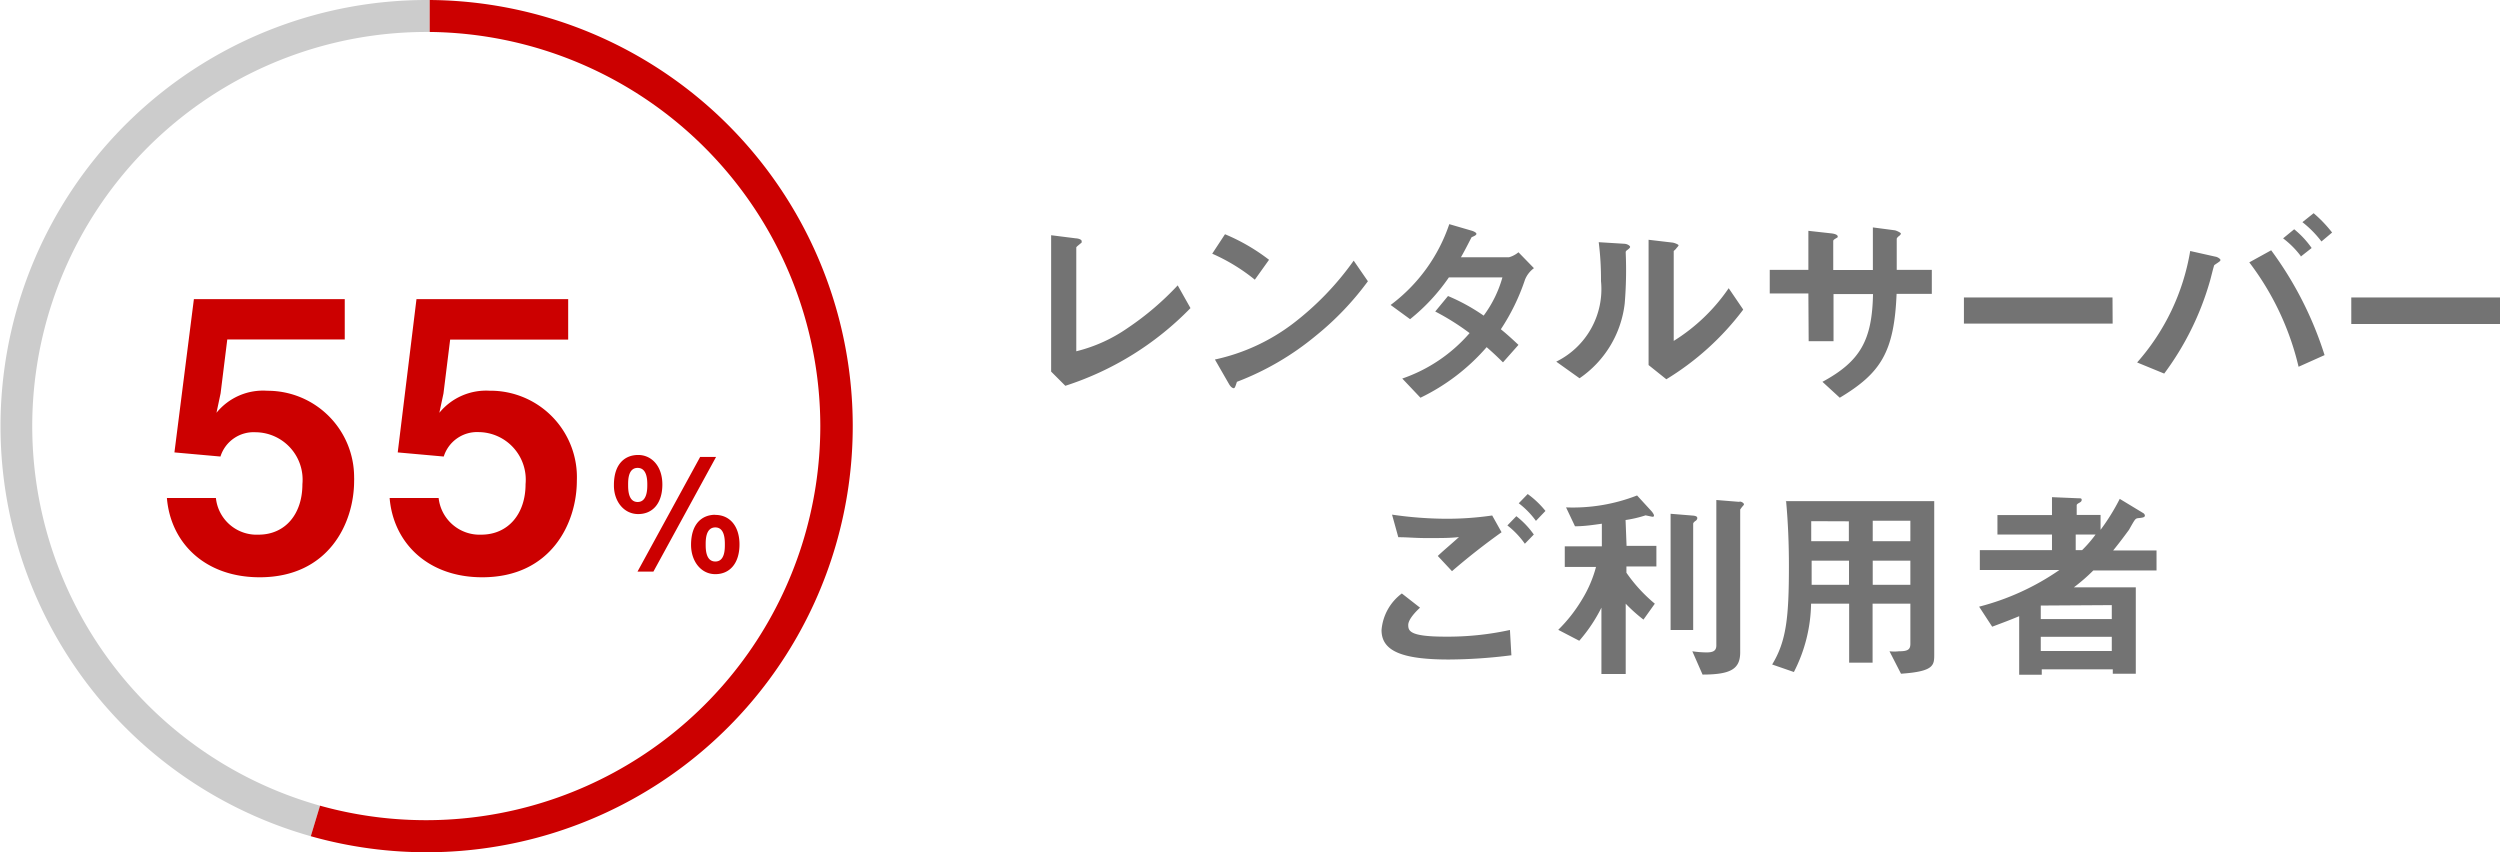<svg xmlns="http://www.w3.org/2000/svg" viewBox="0 0 176 60"><defs><style>.cls-1{fill:none;}.cls-2{fill:#ccc;}.cls-3{fill:#737373;}.cls-4{fill:#c00;}</style></defs><g id="レイヤー_2" data-name="レイヤー 2"><g id="レイヤー_1-2" data-name="レイヤー 1"><g id="img_svg" data-name="img svg"><g id="picup_graph" data-name="picup graph"><rect id="長方形_2729" data-name="長方形 2729" class="cls-1" x="143.7" y="42.61" width="4.99" height="0.94"/><path id="パス_6976" data-name="パス 6976" class="cls-1" d="M146.15,38.73h.46a9.11,9.11,0,0,0,1-1.1h-1.42Z"/><rect id="長方形_2730" data-name="長方形 2730" class="cls-1" x="143.7" y="44.81" width="4.99" height="1.03"/><path id="パス_6977" data-name="パス 6977" class="cls-1" d="M49.69,38.3c0,.31,0,1.2.67,1.2s.67-.89.67-1.2,0-1.2-.67-1.2S49.69,38,49.69,38.3Z"/><path id="パス_6978" data-name="パス 6978" class="cls-1" d="M44.89,35.31c.67,0,.67-.88.67-1.19s0-1.21-.67-1.21-.67.89-.67,1.21S44.22,35.31,44.89,35.31Z"/><path id="パス_6979" data-name="パス 6979" class="cls-1" d="M130.22,39.45h-2.63c0,1.26,0,1.41,0,1.7h2.66Z"/><path id="パス_6980" data-name="パス 6980" class="cls-1" d="M130.22,38.08V36.67h-2.66c0,.52,0,.87,0,1.41Z"/><rect id="長方形_2731" data-name="長方形 2731" class="cls-1" x="131.89" y="36.67" width="2.65" height="1.41"/><rect id="長方形_2732" data-name="長方形 2732" class="cls-1" x="131.89" y="39.45" width="2.65" height="1.7"/><path id="パス_6981" data-name="パス 6981" class="cls-2" d="M21.88,58.87l.65-2.15A27.75,27.75,0,0,1,30,2.25h.25V0H30a30,30,0,0,0-8.12,58.87Z"/><path id="パス_6982" data-name="パス 6982" class="cls-3" d="M82.91,20.09l.9,1.6A21.47,21.47,0,0,1,75,27.16l-1-1v-9.6l1.75.22c.1,0,.4.06.4.2s0,.09-.14.21-.24.19-.24.24v7.3a10.89,10.89,0,0,0,3.62-1.64A20.23,20.23,0,0,0,82.91,20.09Zm6.43-1.8a13.71,13.71,0,0,0-3.1-1.8l-.9,1.37a13.09,13.09,0,0,1,3,1.83ZM91,22.8a13.94,13.94,0,0,1-5.47,2.51l1,1.74c.11.19.24.28.33.28s.15-.25.22-.45a19.67,19.67,0,0,0,5.55-3.24,20.53,20.53,0,0,0,3.67-3.84l-1-1.45A20.44,20.44,0,0,1,91,22.8Zm15.9,1.48c-.52-.49-.87-.8-1.24-1.1a14.84,14.84,0,0,0,1.7-3.49,1.86,1.86,0,0,1,.63-.81l-1.09-1.12a1.83,1.83,0,0,1-.66.35h-3.39c.29-.5.57-1.07.75-1.41.21-.09.34-.15.34-.24s-.21-.18-.3-.21l-1.61-.47a11.8,11.8,0,0,1-4.13,5.69l1.37,1A13.62,13.62,0,0,0,102,19.53h3.77a8.23,8.23,0,0,1-1.32,2.69,13.64,13.64,0,0,0-2.51-1.38l-.9,1.09a17.26,17.26,0,0,1,2.42,1.52,11,11,0,0,1-4.74,3.2L100,28a14.51,14.51,0,0,0,4.66-3.56c.62.54.9.83,1.15,1.07Zm15.8-2.52-1-1.47A13,13,0,0,1,117.83,24V17.67s.18-.16.18-.18.16-.16.16-.22-.28-.17-.41-.19l-1.7-.2V25.7l1.25,1a19.33,19.33,0,0,0,5.41-4.9Zm-8.37-4.6-1.78-.11a20.88,20.88,0,0,1,.16,2.74,5.69,5.69,0,0,1-3.15,5.67l1.64,1.17a7.4,7.4,0,0,0,3.18-5.27,28.37,28.37,0,0,0,.07-3.57c0-.08,0-.11.11-.19s.2-.16.2-.22-.16-.21-.43-.22Zm13,6.86h1.75V20.7h2.78c-.06,3.26-.9,4.74-3.56,6.18L129.52,28c2.86-1.72,3.83-3.17,4-7.31H136V19h-2.47v-2.2a.42.42,0,0,1,.16-.18c.1-.09.13-.12.13-.18s-.33-.22-.45-.23l-1.52-.2c0,.91,0,1.89,0,3h-2.79V17c0-.08,0-.11.19-.22s.12-.09.12-.15-.1-.16-.44-.2l-1.62-.18V19h-2.72v1.66h2.72Zm21.39-3.08H138.26v1.84h10.47Zm1.74,4.58,1.9.78a20.15,20.15,0,0,0,3.21-6.48c.06-.18.27-1.09.32-1.16l.28-.19c.08-.06.15-.1.15-.17s-.2-.21-.35-.23l-1.78-.4a15.73,15.73,0,0,1-3.73,7.84Zm11.63-9.88A7.39,7.39,0,0,1,163.43,17l.75-.63a9.27,9.27,0,0,0-1.3-1.36ZM163.65,25a25.12,25.12,0,0,0-3.76-7.38l-1.54.85a19.51,19.51,0,0,1,3.47,7.35Zm-1.71-6.91.8-.63a6.41,6.41,0,0,0-1.23-1.32l-.78.64A6.31,6.31,0,0,1,162,18.06Zm3.59,4.72H176V20.94H165.53Zm-63.31,17.4q1.68-1.45,3.49-2.74l-.66-1.18a22.15,22.15,0,0,1-3.36.23A27.11,27.11,0,0,1,98,36.23l.44,1.59c.7,0,1.12.06,2,.06,1.12,0,1.63,0,2.27-.07-.56.51-1.15,1-1.49,1.33Zm6.58-4.24a6.41,6.41,0,0,0-1.25-1.19l-.63.65a5.93,5.93,0,0,1,1.21,1.24Zm-1.45,2.31.63-.65a6,6,0,0,0-1.23-1.29l-.63.65a6,6,0,0,1,1.23,1.29Zm-.95,7.82-.1-1.75a20.44,20.44,0,0,1-4.55.47c-2.5,0-2.61-.4-2.61-.82s.59-1,.83-1.22l-1.28-1a3.57,3.57,0,0,0-1.43,2.58c0,1.46,1.41,2.07,4.74,2.07a36,36,0,0,0,4.41-.3Zm12.8-9.23c0-.06.07-.13.15-.19a.26.26,0,0,0,.14-.2c0-.13-.13-.16-.28-.18l-1.6-.13v8.18h1.59Zm3.24-1.54-1.61-.13V45.44c0,.38-.23.49-.69.49a7.17,7.17,0,0,1-1-.08l.72,1.64c2,0,2.65-.4,2.65-1.57V35.87s.1-.15.19-.25.07-.08.07-.13-.12-.17-.29-.18Zm-8,1.28a8.49,8.49,0,0,0,1.41-.33l.47.1c.06,0,.12,0,.12-.09s-.15-.28-.19-.32l-1-1.09a12.43,12.43,0,0,1-5,.84l.63,1.33c.65,0,1.25-.09,1.89-.18v1.59h-2.61v1.45h2.2a8.61,8.61,0,0,1-1,2.32,10.58,10.58,0,0,1-1.66,2.11l1.48.77a11,11,0,0,0,1.56-2.33v4.67h1.71V42.5a11.1,11.1,0,0,0,1.25,1.12l.8-1.12a10.87,10.87,0,0,1-2-2.18v-.44h2.11V38.43h-2.1Zm11.26-1.33h10.47V46.06c0,.77,0,1.21-2.34,1.37l-.81-1.58a3,3,0,0,0,.67,0c.6,0,.8-.11.8-.52V42.5h-2.66v4.15h-1.65V42.5H127.5a10.88,10.88,0,0,1-1.21,4.81l-1.53-.53c1-1.64,1.18-3.31,1.18-6.94,0-1.53-.06-3.06-.2-4.58Zm6.14,2.82h2.65V36.66h-2.65Zm0,3.07h2.65v-1.7h-2.65Zm-4.33-4.48c0,.53,0,.87,0,1.41h2.65v-1.4Zm0,4.48h2.66v-1.7h-2.63c0,1.26,0,1.41,0,1.7Zm21.16-2.42h3.15v1.41h-4.45A13.21,13.21,0,0,1,146,41.35h4.36v6.08h-1.62v-.31h-5v.38h-1.59V43.38c-.67.28-1.05.42-1.9.74l-.92-1.41a17.67,17.67,0,0,0,5.65-2.58h-5.6v-1.4h5.08v-1.1h-3.84V36.26h3.84V35l1.89.08c.13,0,.2,0,.2.11s-.08.15-.14.19-.21.1-.21.19v.68h1.68v1.05a14.9,14.9,0,0,0,1.35-2.18l1.65,1a.23.23,0,0,1,.12.17c0,.12-.12.15-.4.18s-.25,0-.72.83c-.11.15-.65.89-1.12,1.46Zm0,6.08h-5v1h5Zm-5-2.2v.95h5V42.6Zm3.87-5h-1.41v1.1h.45a9,9,0,0,0,.95-1.1Z"/><path id="パス_6983" data-name="パス 6983" class="cls-4" d="M21.29,34.08A3.34,3.34,0,0,0,18,30.43a2.45,2.45,0,0,0-2.48,1.71l-3.24-.29,1.37-10.79H24.27V23.9H16l-.47,3.79-.29,1.37a4.22,4.22,0,0,1,3.58-1.55,6.09,6.09,0,0,1,6.11,6.09,2.09,2.09,0,0,1,0,.25c0,3-1.81,6.79-6.65,6.79-3.85,0-6.27-2.42-6.53-5.58h3.45a2.88,2.88,0,0,0,3,2.58C20.06,37.64,21.29,36.22,21.29,34.08Zm12.59,3.56a2.9,2.9,0,0,1-3-2.58H27.43c.26,3.15,2.68,5.58,6.52,5.58,4.85,0,6.66-3.82,6.66-6.8a6.09,6.09,0,0,0-5.86-6.33h-.24a4.25,4.25,0,0,0-3.58,1.55l.29-1.36.47-3.79H40V21.06H29.32L28,31.85l3.24.29a2.46,2.46,0,0,1,2.47-1.72A3.35,3.35,0,0,1,37,34.08C37,36.22,35.74,37.64,33.88,37.64ZM46,40.24l4.41-8.07H49.29l-4.41,8.07Zm-2.78-6.1c0-1.49.78-2.11,1.71-2.11s1.7.77,1.7,2.08-.67,2.08-1.7,2.08-1.71-.92-1.71-2Zm1,0c0,.31,0,1.2.67,1.2s.68-.89.68-1.2,0-1.2-.68-1.2-.67.88-.67,1.2Zm6.14,2.11c1,0,1.7.77,1.7,2.08s-.67,2.09-1.7,2.09-1.71-.93-1.71-2.06c0-1.5.78-2.12,1.71-2.12Zm0,.88c-.68,0-.68.88-.68,1.2s0,1.2.68,1.2.67-.89.67-1.2,0-1.2-.67-1.2ZM57.75,30A27.76,27.76,0,0,1,22.53,56.72l-.65,2.15A30,30,0,1,0,30.25,0V2.25A27.79,27.79,0,0,1,57.75,30Z"/></g></g></g></g></svg>
